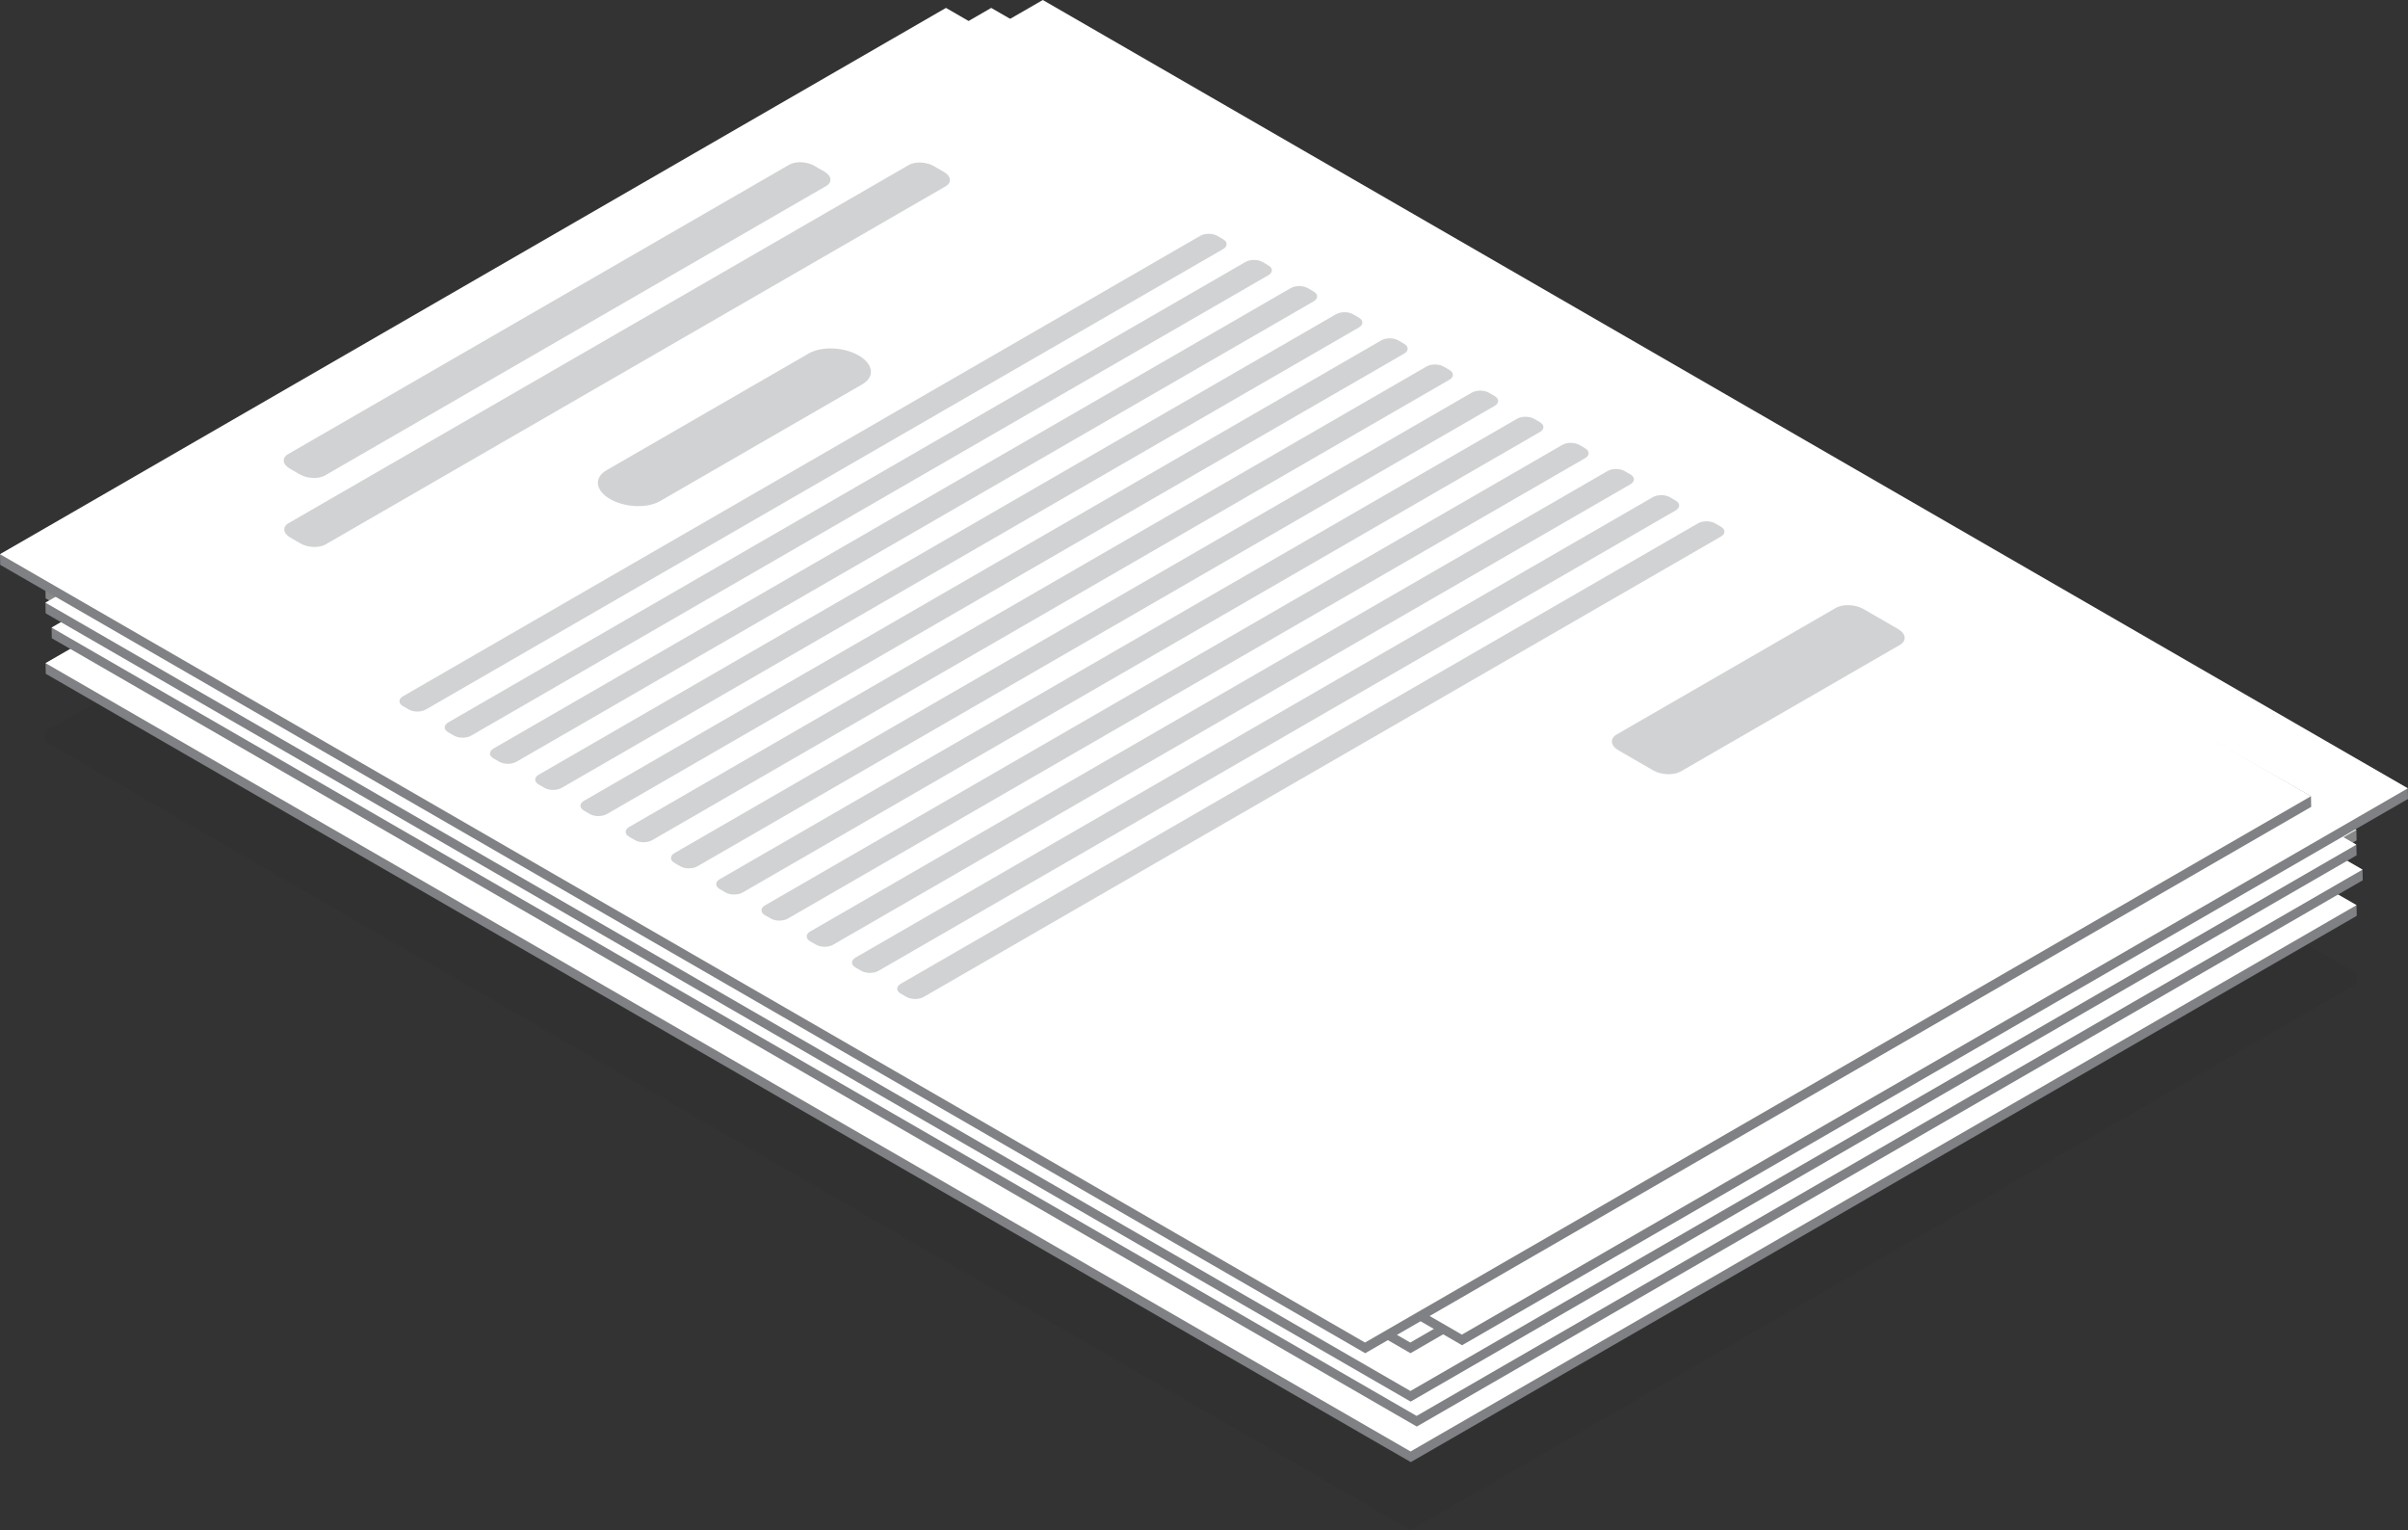 <?xml version="1.0" encoding="utf-8"?>
<!-- Generator: Adobe Illustrator 15.0.0, SVG Export Plug-In . SVG Version: 6.00 Build 0)  -->
<!DOCTYPE svg PUBLIC "-//W3C//DTD SVG 1.1//EN" "http://www.w3.org/Graphics/SVG/1.1/DTD/svg11.dtd">
<svg version="1.1" id="Layer_1" xmlns="http://www.w3.org/2000/svg" xmlns:xlink="http://www.w3.org/1999/xlink" x="0px" y="0px"
	 width="310.215px" height="197.056px" viewBox="0 0 310.215 197.056" enable-background="new 0 0 310.215 197.056"
	 xml:space="preserve">
<rect x="0" y="0" width="310.215" height="197.056" fill="#333333" stroke="none"/>
<polygon opacity="0.1" fill="#231F20" points="181.748,197.056 303.609,126.701 303.584,125.324 127.754,25.169 5.869,94.156 
	5.895,95.523 "/>
<polygon fill="#808184" points="181.748,188.306 303.609,117.951 303.584,116.574 127.754,16.419 5.869,85.405 5.895,86.775 "/>
<polygon fill="#FFFFFF" points="181.719,186.935 303.584,116.574 127.73,15.049 5.869,85.405 "/>
<g>
	<path fill="#D5D6D5" d="M112.295,37.988L47.73,75.264c-0.826,0.479-2.271,0.418-3.229-0.134l-1.295-0.747
		c-0.951-0.552-1.059-1.385-0.229-1.863l64.561-37.275c0.824-0.476,2.27-0.417,3.227,0.135l1.295,0.747
		C113.018,36.678,113.115,37.513,112.295,37.988z"/>
	<path fill="#D5D6D5" d="M127.686,38.027L47.797,84.15c-0.824,0.479-2.27,0.418-3.227-0.134l-1.293-0.747
		c-0.957-0.552-1.061-1.387-0.23-1.863l79.883-46.123c0.83-0.479,2.275-0.417,3.227,0.135l1.295,0.747
		C128.408,36.717,128.512,37.552,127.686,38.027z"/>
	<g>
		<path fill="#D5D6D5" d="M163.438,46.108L60.727,105.406c-0.605,0.352-1.586,0.352-2.191,0l-0.758-0.434
			c-0.609-0.352-0.609-0.918,0-1.27l102.711-59.298c0.605-0.349,1.586-0.349,2.197,0l0.752,0.435
			C164.043,45.19,164.043,45.757,163.438,46.108z"/>
		<path fill="#D5D6D5" d="M169.268,49.473L66.559,108.771c-0.611,0.352-1.588,0.352-2.193,0l-0.756-0.436
			c-0.611-0.346-0.611-0.918,0-1.264l102.709-59.3c0.605-0.352,1.588-0.352,2.197,0l0.752,0.435
			C169.873,48.555,169.873,49.124,169.268,49.473z"/>
		<path fill="#D5D6D5" d="M175.098,52.84l-102.711,59.3c-0.609,0.352-1.586,0.352-2.195,0l-0.754-0.436
			c-0.609-0.352-0.609-0.918,0-1.27l102.711-59.299c0.605-0.35,1.586-0.35,2.191,0l0.758,0.437
			C175.703,51.922,175.703,52.49,175.098,52.84z"/>
		<path fill="#D5D6D5" d="M180.928,56.206L78.219,115.509c-0.611,0.346-1.588,0.346-2.199,0l-0.756-0.439
			c-0.605-0.352-0.605-0.918,0-1.27l102.715-59.298c0.605-0.349,1.588-0.349,2.193,0l0.756,0.438
			C181.533,55.288,181.533,55.854,180.928,56.206z"/>
		<path fill="#D5D6D5" d="M186.758,59.57L84.043,118.869c-0.605,0.352-1.586,0.352-2.191,0l-0.758-0.43
			c-0.605-0.352-0.605-0.918,0-1.27l102.715-59.3c0.605-0.352,1.586-0.352,2.191,0l0.758,0.435
			C187.363,58.652,187.363,59.222,186.758,59.57z"/>
		<path fill="#D5D6D5" d="M192.588,62.938l-102.715,59.3c-0.605,0.352-1.588,0.352-2.193,0l-0.756-0.439
			c-0.605-0.348-0.605-0.918,0-1.266l102.715-59.299c0.605-0.35,1.588-0.35,2.193,0l0.756,0.437
			C193.193,62.02,193.193,62.588,192.588,62.938z"/>
		<path fill="#D5D6D5" d="M198.418,66.302L95.703,125.601c-0.605,0.352-1.586,0.352-2.191,0l-0.758-0.434
			c-0.605-0.352-0.605-0.918,0-1.27L195.469,64.6c0.605-0.349,1.586-0.349,2.191,0l0.758,0.435
			C199.023,65.386,199.023,65.952,198.418,66.302z"/>
		<path fill="#D5D6D5" d="M204.248,69.668l-102.715,59.298c-0.605,0.352-1.588,0.352-2.193,0l-0.756-0.43
			c-0.605-0.352-0.605-0.918,0-1.27l102.715-59.303c0.605-0.349,1.582-0.349,2.193,0l0.756,0.438
			C204.854,68.75,204.854,69.319,204.248,69.668z"/>
		<path fill="#D5D6D5" d="M210.078,73.035l-102.715,59.3c-0.605,0.352-1.586,0.352-2.191,0l-0.758-0.439
			c-0.605-0.348-0.605-0.918,0-1.266l102.711-59.299c0.609-0.35,1.586-0.35,2.195,0l0.758,0.437
			C210.684,72.117,210.684,72.684,210.078,73.035z"/>
		<path fill="#D5D6D5" d="M215.902,76.399l-102.709,59.299c-0.605,0.352-1.588,0.352-2.193,0l-0.756-0.434
			c-0.605-0.352-0.605-0.918,0-1.27l102.709-59.298c0.611-0.352,1.588-0.352,2.199,0l0.75,0.435
			C216.514,75.483,216.514,76.05,215.902,76.399z"/>
		<path fill="#D5D6D5" d="M221.734,79.766l-102.711,59.298c-0.605,0.352-1.586,0.352-2.197,0l-0.752-0.43
			c-0.605-0.352-0.605-0.918,0-1.27l102.711-59.3c0.605-0.352,1.586-0.352,2.191,0l0.758,0.435
			C222.344,78.848,222.344,79.417,221.734,79.766z"/>
		<path fill="#D5D6D5" d="M227.563,83.133l-102.709,59.3c-0.605,0.352-1.592,0.352-2.197,0l-0.752-0.439
			c-0.605-0.348-0.605-0.914,0-1.266l102.709-59.299c0.605-0.35,1.588-0.35,2.199,0l0.75,0.435
			C228.174,82.215,228.174,82.781,227.563,83.133z"/>
	</g>
	<path fill="#D5D6D5" d="M116.953,63.523L90.889,78.569c-1.646,0.952-4.521,0.833-6.426-0.266l0,0
		c-1.904-1.099-2.109-2.759-0.459-3.709l26.064-15.049c1.646-0.952,4.521-0.832,6.426,0.267l0,0
		C118.398,60.911,118.604,62.571,116.953,63.523z"/>
	<path fill="#D5D6D5" d="M250.621,97.084l-28.234,16.3c-0.912,0.527-2.504,0.465-3.559-0.146l-4.434-2.563
		c-1.055-0.605-1.172-1.529-0.254-2.057l28.232-16.296c0.908-0.527,2.506-0.461,3.561,0.146l4.428,2.561
		C251.416,95.639,251.533,96.557,250.621,97.084z"/>
</g>
<polygon fill="#808184" points="182.52,183.726 304.385,113.371 304.355,111.998 128.535,11.839 6.645,80.825 6.67,82.197 "/>
<polygon fill="#FFFFFF" points="182.496,182.355 304.355,111.998 128.506,10.469 6.645,80.825 "/>
<g>
	<path fill="#D5D6D5" d="M113.066,33.411L48.506,70.684c-0.826,0.479-2.271,0.42-3.223-0.134l-1.299-0.747
		c-0.953-0.552-1.055-1.385-0.23-1.863l64.563-37.272c0.824-0.479,2.27-0.418,3.227,0.132l1.293,0.749
		C113.793,32.098,113.896,32.933,113.066,33.411z"/>
	<path fill="#D5D6D5" d="M128.461,33.447L48.574,79.57c-0.824,0.479-2.27,0.418-3.227-0.134l-1.295-0.745
		c-0.957-0.554-1.061-1.387-0.234-1.865l79.893-46.12c0.82-0.479,2.27-0.42,3.223,0.132l1.299,0.747
		C129.184,32.137,129.287,32.972,128.461,33.447z"/>
	<g>
		<path fill="#D5D6D5" d="M164.215,41.528L61.504,100.828c-0.605,0.348-1.586,0.348-2.197,0l-0.752-0.434
			c-0.605-0.352-0.605-0.918,0-1.27l102.711-59.3c0.605-0.349,1.586-0.349,2.191,0l0.758,0.438
			C164.82,40.61,164.82,41.177,164.215,41.528z"/>
		<path fill="#D5D6D5" d="M170.043,44.896L67.334,104.191c-0.605,0.352-1.592,0.352-2.197,0l-0.752-0.436
			c-0.605-0.346-0.605-0.918,0-1.268l102.709-59.296c0.605-0.35,1.588-0.35,2.193,0l0.756,0.437
			C170.648,43.978,170.648,44.544,170.043,44.896z"/>
		<path fill="#D5D6D5" d="M175.875,48.26l-102.711,59.3c-0.605,0.352-1.592,0.352-2.197,0l-0.752-0.436
			c-0.605-0.352-0.605-0.918,0-1.27l102.711-59.297c0.605-0.352,1.586-0.352,2.191,0l0.758,0.435
			C176.48,47.342,176.48,47.91,175.875,48.26z"/>
		<path fill="#D5D6D5" d="M181.703,51.626L78.994,110.929c-0.605,0.346-1.592,0.346-2.197,0l-0.752-0.439
			c-0.605-0.352-0.605-0.918,0-1.27l102.709-59.298c0.605-0.349,1.588-0.349,2.193,0l0.756,0.438
			C182.309,50.708,182.309,51.277,181.703,51.626z"/>
		<path fill="#D5D6D5" d="M187.535,54.99L84.824,114.289c-0.605,0.352-1.592,0.352-2.197,0l-0.752-0.43
			c-0.605-0.352-0.605-0.918,0-1.27l102.711-59.3c0.605-0.35,1.586-0.35,2.191,0l0.758,0.435
			C188.141,54.075,188.141,54.642,187.535,54.99z"/>
		<path fill="#D5D6D5" d="M193.363,58.357l-102.709,59.3c-0.605,0.352-1.592,0.352-2.197,0l-0.752-0.436
			c-0.605-0.352-0.605-0.918,0-1.27L190.41,56.655c0.609-0.352,1.592-0.352,2.197,0l0.756,0.435
			C193.969,57.439,193.969,58.008,193.363,58.357z"/>
		<path fill="#D5D6D5" d="M199.189,61.724L96.484,121.027c-0.605,0.346-1.592,0.346-2.197,0l-0.752-0.439
			c-0.605-0.352-0.605-0.918,0-1.27L196.24,60.02c0.605-0.349,1.592-0.349,2.197,0l0.752,0.438
			C199.801,60.806,199.801,61.372,199.189,61.724z"/>
		<path fill="#D5D6D5" d="M205.02,65.088l-102.705,59.298c-0.605,0.352-1.592,0.352-2.197,0l-0.752-0.43
			c-0.605-0.352-0.605-0.918,0-1.27l102.705-59.3c0.605-0.35,1.592-0.35,2.197,0l0.752,0.435
			C205.629,64.173,205.629,64.739,205.02,65.088z"/>
		<path fill="#D5D6D5" d="M210.85,68.455l-102.705,59.3c-0.605,0.352-1.592,0.352-2.197,0l-0.752-0.439
			c-0.605-0.348-0.605-0.914,0-1.266L207.9,66.751c0.605-0.35,1.592-0.35,2.197,0l0.752,0.437
			C211.461,67.537,211.461,68.105,210.85,68.455z"/>
		<path fill="#D5D6D5" d="M216.68,71.821l-102.705,59.303c-0.605,0.346-1.592,0.346-2.197,0l-0.752-0.439
			c-0.605-0.352-0.605-0.918,0-1.27L213.73,70.117c0.605-0.349,1.592-0.349,2.197,0l0.752,0.435
			C217.285,70.903,217.285,71.47,216.68,71.821z"/>
		<path fill="#D5D6D5" d="M222.51,75.188l-102.705,59.295c-0.605,0.352-1.592,0.352-2.197,0l-0.752-0.43
			c-0.605-0.352-0.605-0.918,0-1.27l102.705-59.3c0.605-0.352,1.592-0.352,2.197,0l0.752,0.435
			C223.115,74.271,223.115,74.837,222.51,75.188z"/>
		<path fill="#D5D6D5" d="M228.34,78.553l-102.705,59.3c-0.605,0.352-1.592,0.352-2.197,0l-0.752-0.436
			c-0.605-0.352-0.605-0.918,0-1.27l102.705-59.299c0.605-0.35,1.592-0.35,2.197,0l0.752,0.437
			C228.945,77.635,228.945,78.203,228.34,78.553z"/>
	</g>
	<path fill="#D5D6D5" d="M117.734,58.943L91.67,73.992c-1.65,0.949-4.525,0.83-6.426-0.267l0,0
		c-1.904-1.099-2.109-2.761-0.463-3.711l26.063-15.049c1.646-0.952,4.527-0.832,6.426,0.267l0,0
		C119.176,56.331,119.379,57.993,117.734,58.943z"/>
	<path fill="#D5D6D5" d="M251.396,92.506l-28.232,16.298c-0.908,0.527-2.504,0.459-3.559-0.146l-4.43-2.559
		c-1.059-0.609-1.172-1.533-0.258-2.061l28.227-16.296c0.918-0.527,2.51-0.462,3.564,0.148l4.434,2.559
		C252.197,91.057,252.314,91.979,251.396,92.506z"/>
</g>
<g>
	<polygon fill="#888888" points="181.729,178.595 303.594,108.234 303.564,106.867 127.744,6.709 5.85,75.696 5.879,77.065 	"/>
	<polygon fill="#FFFFFF" points="181.703,177.222 303.564,106.867 127.715,5.337 5.85,75.696 	"/>
	<g>
		<path fill="#D5D6D5" d="M112.275,28.279L47.715,65.552c-0.824,0.479-2.27,0.42-3.223-0.132l-1.299-0.747
			c-0.957-0.552-1.055-1.387-0.229-1.865l64.559-37.272c0.826-0.479,2.271-0.418,3.229,0.134l1.295,0.747
			C112.998,26.968,113.105,27.801,112.275,28.279z"/>
		<path fill="#D5D6D5" d="M127.672,28.318l-79.889,46.12c-0.83,0.479-2.275,0.42-3.229-0.132l-1.293-0.747
			c-0.957-0.552-1.059-1.387-0.234-1.865l79.887-46.12c0.826-0.479,2.271-0.42,3.229,0.132l1.299,0.747
			C128.395,27.005,128.496,27.84,127.672,28.318z"/>
		<g>
			<path fill="#D5D6D5" d="M163.422,36.396L60.713,95.697c-0.605,0.346-1.592,0.346-2.197,0l-0.752-0.434
				c-0.605-0.352-0.605-0.918,0-1.27l102.709-59.299c0.605-0.352,1.588-0.352,2.193,0l0.756,0.435
				C164.027,35.479,164.027,36.048,163.422,36.396z"/>
			<path fill="#D5D6D5" d="M169.254,39.764L66.543,99.062c-0.605,0.352-1.592,0.352-2.197,0l-0.752-0.435
				c-0.605-0.352-0.605-0.918,0-1.27L166.299,38.06c0.611-0.35,1.592-0.35,2.197,0l0.758,0.437
				C169.859,38.846,169.859,39.414,169.254,39.764z"/>
			<path fill="#D5D6D5" d="M175.082,43.128L72.373,102.425c-0.605,0.354-1.592,0.354-2.197,0l-0.752-0.434
				c-0.605-0.348-0.605-0.918,0-1.266l102.705-59.3c0.609-0.352,1.592-0.352,2.197,0l0.756,0.435
				C175.688,42.212,175.688,42.778,175.082,43.128z"/>
			<path fill="#D5D6D5" d="M180.914,46.494L78.203,105.792c-0.605,0.352-1.592,0.352-2.197,0l-0.752-0.436
				c-0.605-0.352-0.605-0.918,0-1.27l102.705-59.294c0.611-0.352,1.592-0.352,2.197,0l0.758,0.435
				C181.52,45.576,181.52,46.146,180.914,46.494z"/>
			<path fill="#D5D6D5" d="M186.738,49.861l-102.705,59.3c-0.605,0.346-1.592,0.346-2.197,0l-0.752-0.439
				c-0.605-0.348-0.605-0.914,0-1.266l102.705-59.299c0.609-0.35,1.592-0.35,2.197,0l0.752,0.437
				C187.348,48.943,187.348,49.51,186.738,49.861z"/>
			<path fill="#D5D6D5" d="M192.568,53.228L89.863,112.525c-0.605,0.352-1.592,0.352-2.197,0l-0.752-0.434
				c-0.605-0.352-0.605-0.918,0-1.27l102.705-59.298c0.611-0.352,1.592-0.352,2.197,0l0.752,0.435
				C193.18,52.31,193.18,52.876,192.568,53.228z"/>
			<path fill="#D5D6D5" d="M198.398,56.592L95.693,115.89c-0.605,0.352-1.592,0.352-2.197,0l-0.752-0.43
				c-0.605-0.352-0.605-0.918,0-1.27l102.705-59.303c0.605-0.349,1.592-0.349,2.197,0l0.752,0.438
				C199.008,55.674,199.008,56.243,198.398,56.592z"/>
			<path fill="#D5D6D5" d="M204.229,59.959l-102.705,59.3c-0.605,0.352-1.592,0.352-2.197,0l-0.752-0.439
				c-0.605-0.348-0.605-0.918,0-1.266l102.705-59.299c0.605-0.35,1.592-0.35,2.197,0l0.752,0.435
				C204.84,59.041,204.84,59.607,204.229,59.959z"/>
			<path fill="#D5D6D5" d="M210.059,63.323l-102.705,59.299c-0.605,0.352-1.592,0.352-2.197,0l-0.752-0.434
				c-0.605-0.352-0.605-0.918,0-1.27l102.705-59.298c0.605-0.349,1.592-0.349,2.197,0l0.752,0.435
				C210.664,62.405,210.664,62.974,210.059,63.323z"/>
			<path fill="#D5D6D5" d="M215.889,66.689l-102.705,59.298c-0.605,0.352-1.592,0.352-2.197,0l-0.752-0.436
				c-0.605-0.346-0.605-0.912,0-1.264l102.705-59.303c0.605-0.349,1.592-0.349,2.197,0l0.752,0.438
				C216.494,65.771,216.494,66.341,215.889,66.689z"/>
			<path fill="#D5D6D5" d="M221.719,70.057l-102.705,59.3c-0.605,0.352-1.592,0.352-2.197,0l-0.752-0.439
				c-0.605-0.348-0.605-0.918,0-1.266L218.77,68.353c0.605-0.35,1.592-0.35,2.197,0l0.752,0.435
				C222.324,69.139,222.324,69.705,221.719,70.057z"/>
			<path fill="#D5D6D5" d="M227.549,73.421L124.844,132.72c-0.605,0.352-1.592,0.352-2.197,0l-0.752-0.434
				c-0.609-0.352-0.609-0.918,0-1.27L224.6,71.719c0.605-0.352,1.592-0.352,2.197,0l0.752,0.435
				C228.154,72.505,228.154,73.071,227.549,73.421z"/>
		</g>
		<path fill="#D5D6D5" d="M116.943,53.812L90.879,68.86c-1.65,0.952-4.527,0.832-6.426-0.267l0,0
			c-1.904-1.099-2.109-2.759-0.465-3.711l26.066-15.049c1.645-0.949,4.525-0.83,6.426,0.269l0,0
			C118.379,51.199,118.59,52.861,116.943,53.812z"/>
		<path fill="#D5D6D5" d="M250.605,87.376l-28.232,16.297c-0.908,0.527-2.506,0.459-3.561-0.146l-4.434-2.563
			c-1.055-0.605-1.166-1.527-0.254-2.055l28.229-16.299c0.918-0.527,2.51-0.462,3.564,0.148l4.434,2.559
			C251.406,85.926,251.52,86.846,250.605,87.376z"/>
	</g>
</g>
<polygon fill="#808184" points="181.729,180.513 303.594,110.158 303.564,108.785 127.744,8.631 5.85,77.617 5.879,78.987 "/>
<polygon fill="#FFFFFF" points="181.703,179.146 303.564,108.785 127.715,7.259 5.85,77.617 "/>
<g>
	<path fill="#D5D6D5" d="M112.275,30.2L47.715,67.476c-0.824,0.477-2.27,0.418-3.223-0.134l-1.299-0.747
		c-0.957-0.552-1.055-1.387-0.229-1.863l64.559-37.275c0.826-0.479,2.271-0.417,3.229,0.135l1.295,0.747
		C112.998,28.89,113.105,29.725,112.275,30.2z"/>
	<path fill="#D5D6D5" d="M127.672,30.239L47.783,76.362c-0.83,0.477-2.275,0.418-3.229-0.134l-1.293-0.747
		c-0.957-0.552-1.059-1.387-0.234-1.865l79.887-46.121c0.826-0.479,2.271-0.417,3.229,0.135l1.299,0.747
		C128.395,28.926,128.496,29.761,127.672,30.239z"/>
	<g>
		<path fill="#D5D6D5" d="M163.422,38.318L60.713,97.617c-0.605,0.352-1.592,0.352-2.197,0l-0.752-0.436
			c-0.605-0.346-0.605-0.918,0-1.264l102.709-59.302c0.605-0.352,1.588-0.352,2.193,0l0.756,0.435
			C164.027,37.402,164.027,37.969,163.422,38.318z"/>
		<path fill="#D5D6D5" d="M169.254,41.685L66.543,100.984c-0.605,0.348-1.592,0.348-2.197,0l-0.752-0.434
			c-0.605-0.352-0.605-0.918,0-1.27l102.705-59.3c0.611-0.349,1.592-0.349,2.197,0l0.758,0.438
			C169.859,40.767,169.859,41.336,169.254,41.685z"/>
		<path fill="#D5D6D5" d="M175.082,45.052L72.373,104.351c-0.605,0.348-1.592,0.348-2.197,0l-0.752-0.439
			c-0.605-0.346-0.605-0.912,0-1.264l102.705-59.3c0.609-0.35,1.592-0.35,2.197,0l0.756,0.435
			C175.688,44.134,175.688,44.7,175.082,45.052z"/>
		<path fill="#D5D6D5" d="M180.914,48.416l-102.711,59.3c-0.605,0.352-1.592,0.352-2.197,0l-0.752-0.436
			c-0.605-0.352-0.605-0.918,0-1.27l102.705-59.297c0.611-0.352,1.592-0.352,2.197,0l0.758,0.435
			C181.52,47.5,181.52,48.066,180.914,48.416z"/>
		<path fill="#D5D6D5" d="M186.738,51.782L84.033,111.085c-0.605,0.346-1.592,0.346-2.197,0l-0.752-0.439
			c-0.605-0.352-0.605-0.918,0-1.27l102.705-59.295c0.609-0.352,1.592-0.352,2.197,0l0.752,0.435
			C187.348,50.864,187.348,51.434,186.738,51.782z"/>
		<path fill="#D5D6D5" d="M192.568,55.149L89.863,114.445c-0.605,0.352-1.592,0.352-2.197,0l-0.752-0.43
			c-0.605-0.352-0.605-0.918,0-1.27l102.705-59.3c0.611-0.35,1.592-0.35,2.197,0l0.752,0.435
			C193.18,54.231,193.18,54.798,192.568,55.149z"/>
		<path fill="#D5D6D5" d="M198.398,58.514l-102.705,59.3c-0.605,0.352-1.592,0.352-2.197,0l-0.752-0.436
			c-0.605-0.352-0.605-0.918,0-1.264l102.705-59.303c0.605-0.352,1.592-0.352,2.197,0l0.752,0.435
			C199.008,57.596,199.008,58.164,198.398,58.514z"/>
		<path fill="#D5D6D5" d="M204.229,61.88l-102.705,59.303c-0.605,0.346-1.592,0.346-2.197,0l-0.752-0.439
			c-0.605-0.352-0.605-0.918,0-1.27l102.705-59.298c0.605-0.349,1.592-0.349,2.197,0l0.752,0.438
			C204.84,60.962,204.84,61.528,204.229,61.88z"/>
		<path fill="#D5D6D5" d="M210.059,65.244l-102.705,59.298c-0.605,0.352-1.592,0.352-2.197,0l-0.752-0.43
			c-0.605-0.352-0.605-0.918,0-1.27l102.705-59.3c0.605-0.35,1.592-0.35,2.197,0l0.752,0.435
			C210.664,64.326,210.664,64.896,210.059,65.244z"/>
		<path fill="#D5D6D5" d="M215.889,68.611l-102.705,59.3c-0.605,0.352-1.592,0.352-2.197,0l-0.752-0.436
			c-0.605-0.352-0.605-0.918,0-1.264l102.705-59.303c0.605-0.352,1.592-0.352,2.197,0l0.752,0.435
			C216.494,67.693,216.494,68.262,215.889,68.611z"/>
		<path fill="#D5D6D5" d="M221.719,71.978l-102.705,59.303c-0.605,0.346-1.592,0.346-2.197,0l-0.752-0.439
			c-0.605-0.352-0.605-0.918,0-1.27L218.77,70.273c0.605-0.349,1.592-0.349,2.197,0l0.752,0.438
			C222.324,71.06,222.324,71.626,221.719,71.978z"/>
		<path fill="#D5D6D5" d="M227.549,75.342l-102.705,59.302c-0.605,0.348-1.592,0.348-2.197,0l-0.752-0.434
			c-0.609-0.352-0.609-0.918,0-1.27l102.705-59.3c0.605-0.35,1.592-0.35,2.197,0l0.752,0.435
			C228.154,74.427,228.154,74.993,227.549,75.342z"/>
	</g>
	<path fill="#D5D6D5" d="M116.943,55.732L90.879,70.781c-1.65,0.952-4.527,0.833-6.426-0.266l0,0
		c-1.904-1.099-2.109-2.759-0.465-3.709l26.066-15.049c1.645-0.952,4.525-0.832,6.426,0.267l0,0
		C118.379,53.123,118.59,54.783,116.943,55.732z"/>
	<path fill="#D5D6D5" d="M250.605,89.297l-28.232,16.3c-0.908,0.527-2.506,0.459-3.561-0.152l-4.434-2.559
		c-1.055-0.607-1.166-1.525-0.254-2.053l28.229-16.302c0.918-0.524,2.51-0.459,3.564,0.149l4.434,2.559
		C251.406,87.847,251.52,88.77,250.605,89.297z"/>
</g>
<polygon fill="#808184" points="181.709,174.279 303.574,103.917 303.545,102.544 127.719,2.391 5.83,71.377 5.859,72.747 "/>
<polygon fill="#FFFFFF" points="181.68,172.906 303.545,102.544 127.695,1.019 5.83,71.377 "/>
<g>
	<path fill="#D5D6D5" d="M112.256,23.96L47.695,61.235c-0.83,0.477-2.275,0.418-3.227-0.134l-1.295-0.747
		c-0.957-0.552-1.061-1.387-0.234-1.863L107.5,21.216c0.83-0.479,2.275-0.417,3.232,0.135l1.289,0.747
		C112.979,22.649,113.086,23.484,112.256,23.96z"/>
	<path fill="#D5D6D5" d="M127.646,23.999L47.764,70.122c-0.83,0.477-2.275,0.418-3.232-0.134l-1.289-0.747
		c-0.957-0.552-1.064-1.387-0.234-1.863l79.887-46.123c0.826-0.479,2.271-0.417,3.229,0.135l1.295,0.747
		C128.369,22.688,128.477,23.521,127.646,23.999z"/>
	<g>
		<path fill="#D5D6D5" d="M163.398,32.08L60.693,91.377c-0.605,0.352-1.592,0.352-2.197,0l-0.752-0.434
			c-0.605-0.35-0.605-0.918,0-1.268l102.705-59.3c0.605-0.352,1.592-0.352,2.197,0l0.752,0.435
			C164.004,31.162,164.004,31.729,163.398,32.08z"/>
		<path fill="#D5D6D5" d="M169.229,35.444l-102.705,59.3c-0.605,0.348-1.592,0.348-2.197,0l-0.752-0.434
			c-0.605-0.352-0.605-0.918,0-1.27L166.279,33.74c0.605-0.349,1.592-0.349,2.197,0l0.752,0.438
			C169.834,34.526,169.834,35.096,169.229,35.444z"/>
		<path fill="#D5D6D5" d="M175.059,38.812L72.354,98.109c-0.605,0.352-1.592,0.352-2.197,0l-0.752-0.434
			c-0.605-0.352-0.605-0.918,0-1.27l102.705-59.299c0.605-0.35,1.592-0.35,2.197,0l0.752,0.437
			C175.664,37.894,175.664,38.46,175.059,38.812z"/>
		<path fill="#D5D6D5" d="M180.889,42.176L78.184,101.472c-0.605,0.352-1.592,0.352-2.197,0l-0.752-0.434
			c-0.609-0.348-0.609-0.918,0-1.266l102.705-59.299c0.605-0.352,1.592-0.352,2.197,0l0.752,0.435
			C181.494,41.26,181.494,41.826,180.889,42.176z"/>
		<path fill="#D5D6D5" d="M186.719,45.542L84.014,104.839c-0.611,0.352-1.592,0.352-2.197,0l-0.752-0.434
			c-0.611-0.352-0.611-0.918,0-1.27L183.77,43.841c0.605-0.352,1.592-0.352,2.197,0l0.752,0.435
			C187.324,44.624,187.324,45.193,186.719,45.542z"/>
		<path fill="#D5D6D5" d="M192.549,48.909L89.844,108.208c-0.609,0.348-1.592,0.348-2.197,0l-0.756-0.439
			c-0.605-0.346-0.605-0.918,0-1.264l102.709-59.3c0.605-0.35,1.592-0.35,2.197,0l0.752,0.437
			C193.154,47.991,193.154,48.558,192.549,48.909z"/>
		<path fill="#D5D6D5" d="M198.379,52.273l-102.705,59.3c-0.611,0.352-1.592,0.352-2.197,0l-0.758-0.436
			c-0.605-0.352-0.605-0.918,0-1.27L195.43,50.571c0.605-0.352,1.592-0.352,2.197,0l0.752,0.435
			C198.984,51.355,198.984,51.924,198.379,52.273z"/>
		<path fill="#D5D6D5" d="M204.209,55.64L101.5,114.943c-0.605,0.346-1.588,0.346-2.193,0l-0.756-0.439
			c-0.605-0.352-0.605-0.918,0-1.27L201.26,53.936c0.605-0.349,1.592-0.349,2.197,0l0.752,0.438
			C204.814,54.722,204.814,55.291,204.209,55.64z"/>
		<path fill="#D5D6D5" d="M210.039,59.004l-102.711,59.298c-0.605,0.352-1.586,0.352-2.191,0l-0.758-0.43
			c-0.605-0.352-0.605-0.918,0-1.27l102.711-59.3c0.605-0.35,1.592-0.35,2.197,0l0.752,0.435
			C210.645,58.089,210.645,58.655,210.039,59.004z"/>
		<path fill="#D5D6D5" d="M215.869,62.371l-102.709,59.3c-0.605,0.352-1.588,0.352-2.193,0l-0.756-0.436
			c-0.605-0.352-0.605-0.918,0-1.27L212.92,60.669c0.605-0.352,1.588-0.352,2.197,0l0.752,0.435
			C216.475,61.453,216.475,62.021,215.869,62.371z"/>
		<path fill="#D5D6D5" d="M221.699,65.737l-102.711,59.303c-0.605,0.346-1.586,0.346-2.191,0l-0.758-0.439
			c-0.605-0.352-0.605-0.918,0-1.27L218.75,64.033c0.605-0.349,1.586-0.349,2.197,0l0.752,0.438
			C222.305,64.819,222.305,65.386,221.699,65.737z"/>
		<path fill="#D5D6D5" d="M227.529,69.104L124.82,128.4c-0.605,0.352-1.588,0.352-2.193,0l-0.756-0.43
			c-0.611-0.352-0.611-0.918,0-1.27L224.58,67.4c0.605-0.35,1.588-0.35,2.197,0l0.752,0.435
			C228.135,68.187,228.135,68.753,227.529,69.104z"/>
	</g>
	<path fill="#D5D6D5" d="M116.918,49.492L90.855,64.541c-1.646,0.952-4.527,0.833-6.426-0.266l0,0
		c-1.9-1.099-2.109-2.759-0.465-3.711l26.064-15.047c1.65-0.952,4.525-0.832,6.426,0.267l0,0
		C118.359,46.883,118.564,48.543,116.918,49.492z"/>
	<path fill="#D5D6D5" d="M250.586,83.057l-28.232,16.298c-0.912,0.527-2.51,0.463-3.564-0.148l-4.434-2.558
		c-1.055-0.609-1.162-1.527-0.254-2.055l28.232-16.3c0.912-0.53,2.51-0.462,3.564,0.146l4.43,2.559
		C251.387,81.606,251.494,82.529,250.586,83.057z"/>
</g>
<polygon fill="#808184" points="188.355,173.253 310.215,102.896 310.191,101.527 134.365,1.37 12.477,70.356 12.504,71.727 "/>
<polygon fill="#FFFFFF" points="188.33,171.886 310.191,101.527 134.34,0 12.477,70.356 "/>
<g>
	<path fill="#D5D6D5" d="M118.902,22.942L54.34,60.215c-0.824,0.479-2.27,0.418-3.227-0.134l-1.293-0.747
		c-0.953-0.552-1.061-1.387-0.23-1.863l64.561-37.275c0.826-0.479,2.271-0.417,3.223,0.135l1.299,0.747
		C119.625,21.629,119.727,22.464,118.902,22.942z"/>
	<path fill="#D5D6D5" d="M134.293,22.979L54.404,69.102c-0.826,0.479-2.271,0.418-3.223-0.134l-1.299-0.747
		c-0.953-0.552-1.055-1.387-0.23-1.863l79.889-46.123c0.826-0.479,2.271-0.417,3.229,0.135l1.293,0.747
		C135.02,21.668,135.117,22.503,134.293,22.979z"/>
	<g>
		<path fill="#D5D6D5" d="M170.049,31.06L67.34,90.357c-0.611,0.352-1.594,0.352-2.199,0l-0.756-0.436
			c-0.605-0.35-0.605-0.918,0-1.267l102.715-59.3c0.605-0.349,1.588-0.349,2.193,0l0.756,0.435
			C170.654,30.142,170.654,30.708,170.049,31.06z"/>
		<path fill="#D5D6D5" d="M175.879,34.424L73.164,93.725c-0.605,0.352-1.586,0.352-2.191,0l-0.758-0.436
			c-0.605-0.35-0.605-0.918,0-1.268L172.93,32.723c0.605-0.352,1.586-0.352,2.191,0l0.758,0.435
			C176.484,33.506,176.484,34.075,175.879,34.424z"/>
		<path fill="#D5D6D5" d="M181.709,37.791L78.994,97.09c-0.605,0.352-1.588,0.352-2.193,0l-0.756-0.436
			c-0.605-0.352-0.605-0.918,0-1.27L178.76,36.087c0.605-0.35,1.588-0.35,2.193,0l0.756,0.437
			C182.314,36.873,182.314,37.441,181.709,37.791z"/>
		<path fill="#D5D6D5" d="M187.539,41.157L84.824,100.457c-0.605,0.348-1.586,0.348-2.191,0l-0.758-0.438
			c-0.605-0.348-0.605-0.918,0-1.265L184.59,39.453c0.605-0.349,1.582-0.349,2.191,0l0.758,0.438
			C188.145,40.239,188.145,40.806,187.539,41.157z"/>
		<path fill="#D5D6D5" d="M193.369,44.521L90.654,103.82c-0.605,0.352-1.588,0.352-2.193,0l-0.756-0.436
			c-0.605-0.352-0.605-0.916,0-1.268L190.414,42.82c0.611-0.352,1.588-0.352,2.199,0l0.756,0.435
			C193.975,43.604,193.975,44.173,193.369,44.521z"/>
		<path fill="#D5D6D5" d="M199.199,47.889l-102.715,59.3c-0.605,0.346-1.586,0.346-2.191,0l-0.758-0.439
			c-0.605-0.348-0.605-0.918,0-1.266l102.711-59.299c0.609-0.35,1.586-0.35,2.191,0l0.762,0.437
			C199.805,46.971,199.805,47.539,199.199,47.889z"/>
		<path fill="#D5D6D5" d="M205.023,51.253l-102.709,59.299c-0.605,0.352-1.588,0.352-2.193,0l-0.756-0.434
			c-0.605-0.352-0.605-0.918,0-1.27l102.709-59.298c0.605-0.352,1.588-0.352,2.193,0l0.756,0.435
			C205.635,50.337,205.635,50.903,205.023,51.253z"/>
		<path fill="#D5D6D5" d="M210.855,54.619l-102.711,59.298c-0.605,0.352-1.586,0.352-2.197,0l-0.752-0.43
			c-0.605-0.352-0.605-0.918,0-1.27l102.711-59.3c0.605-0.352,1.586-0.352,2.191,0l0.758,0.435
			C211.465,53.701,211.465,54.271,210.855,54.619z"/>
		<path fill="#D5D6D5" d="M216.684,57.986l-102.709,59.3c-0.605,0.352-1.592,0.352-2.197,0l-0.752-0.439
			c-0.605-0.348-0.605-0.914,0-1.266l102.709-59.299c0.605-0.35,1.588-0.35,2.193,0l0.756,0.437
			C217.289,57.068,217.289,57.635,216.684,57.986z"/>
		<path fill="#D5D6D5" d="M222.516,61.351L119.805,120.65c-0.605,0.352-1.592,0.352-2.197,0l-0.752-0.434
			c-0.605-0.352-0.605-0.918,0-1.27l102.711-59.298c0.605-0.352,1.586-0.352,2.191,0l0.758,0.435
			C223.121,60.435,223.121,61.001,222.516,61.351z"/>
		<path fill="#D5D6D5" d="M228.344,64.717l-102.709,59.298c-0.605,0.352-1.592,0.352-2.197,0l-0.752-0.43
			c-0.605-0.352-0.605-0.918,0-1.27l102.709-59.303c0.605-0.349,1.588-0.349,2.193,0l0.756,0.438
			C228.949,63.799,228.949,64.368,228.344,64.717z"/>
		<path fill="#D5D6D5" d="M234.176,68.084l-102.711,59.3c-0.605,0.352-1.592,0.352-2.197,0l-0.752-0.439
			c-0.605-0.348-0.605-0.918,0-1.266L231.221,66.38c0.611-0.35,1.592-0.35,2.197,0l0.758,0.435
			C234.781,67.166,234.781,67.732,234.176,68.084z"/>
	</g>
	<path fill="#D5D6D5" d="M123.564,48.472L97.5,63.521c-1.645,0.952-4.521,0.833-6.426-0.266l0,0
		c-1.904-1.099-2.109-2.759-0.459-3.709l26.064-15.049c1.641-0.952,4.521-0.832,6.426,0.267l0,0
		C125.004,45.862,125.215,47.522,123.564,48.472z"/>
	<path fill="#D5D6D5" d="M257.23,82.036L229,98.334c-0.914,0.527-2.506,0.462-3.561-0.146l-4.434-2.559
		c-1.055-0.611-1.172-1.529-0.26-2.057l28.234-16.299c0.912-0.527,2.504-0.462,3.559,0.146l4.434,2.559
		C258.027,80.589,258.145,81.509,257.23,82.036z"/>
</g>
<polygon fill="#808184" points="175.879,174.279 297.744,103.917 297.715,102.544 121.895,2.391 0,71.377 0.029,72.747 "/>
<polygon fill="#FFFFFF" points="175.85,172.906 297.715,102.544 121.865,1.019 0,71.377 "/>
<g>
	<path fill="#D0D2D3" d="M106.426,23.96L41.865,61.235c-0.83,0.477-2.275,0.418-3.229-0.134l-1.293-0.747
		c-0.957-0.552-1.059-1.387-0.234-1.863l64.561-37.275c0.83-0.479,2.275-0.417,3.232,0.135l1.289,0.747
		C107.148,22.649,107.256,23.484,106.426,23.96z"/>
	<path fill="#D0D2D3" d="M121.816,23.999L41.934,70.122c-0.83,0.477-2.275,0.418-3.232-0.134l-1.289-0.747
		c-0.957-0.552-1.064-1.387-0.234-1.863l79.889-46.123c0.824-0.479,2.27-0.417,3.227,0.135l1.293,0.747
		C122.539,22.688,122.646,23.521,121.816,23.999z"/>
	<g>
		<path fill="#D0D2D3" d="M157.568,32.08L54.863,91.377c-0.605,0.352-1.592,0.352-2.197,0l-0.752-0.434
			c-0.605-0.35-0.605-0.918,0-1.268l102.705-59.3c0.605-0.352,1.592-0.352,2.197,0l0.752,0.435
			C158.174,31.162,158.174,31.729,157.568,32.08z"/>
		<path fill="#D0D2D3" d="M163.398,35.444l-102.705,59.3c-0.605,0.348-1.592,0.348-2.197,0l-0.752-0.434
			c-0.605-0.352-0.605-0.918,0-1.27L160.449,33.74c0.605-0.349,1.592-0.349,2.197,0l0.752,0.438
			C164.004,34.526,164.004,35.096,163.398,35.444z"/>
		<path fill="#D0D2D3" d="M169.229,38.812L66.523,98.109c-0.605,0.352-1.592,0.352-2.197,0l-0.752-0.434
			c-0.605-0.352-0.605-0.918,0-1.27l102.705-59.299c0.605-0.35,1.592-0.35,2.197,0l0.752,0.437
			C169.834,37.894,169.834,38.46,169.229,38.812z"/>
		<path fill="#D0D2D3" d="M175.059,42.176L72.354,101.472c-0.605,0.352-1.592,0.352-2.197,0l-0.752-0.434
			c-0.611-0.348-0.611-0.918,0-1.266l102.705-59.299c0.605-0.352,1.592-0.352,2.197,0l0.752,0.435
			C175.664,41.26,175.664,41.826,175.059,42.176z"/>
		<path fill="#D0D2D3" d="M180.889,45.542L78.184,104.839c-0.605,0.352-1.592,0.352-2.197,0l-0.752-0.434
			c-0.609-0.352-0.609-0.918,0-1.27l102.705-59.295c0.605-0.352,1.592-0.352,2.197,0l0.752,0.435
			C181.494,44.624,181.494,45.193,180.889,45.542z"/>
		<path fill="#D0D2D3" d="M186.719,48.909L84.014,108.208c-0.611,0.348-1.592,0.348-2.197,0l-0.758-0.439
			c-0.605-0.346-0.605-0.918,0-1.264l102.711-59.3c0.605-0.35,1.592-0.35,2.197,0l0.752,0.437
			C187.324,47.991,187.324,48.558,186.719,48.909z"/>
		<path fill="#D0D2D3" d="M192.549,52.273l-102.705,59.3c-0.609,0.352-1.592,0.352-2.197,0l-0.756-0.436
			c-0.605-0.352-0.605-0.918,0-1.27L189.6,50.571c0.605-0.352,1.592-0.352,2.197,0l0.752,0.435
			C193.154,51.355,193.154,51.924,192.549,52.273z"/>
		<path fill="#D0D2D3" d="M198.379,55.64L95.674,114.943c-0.611,0.346-1.592,0.346-2.197,0l-0.758-0.439
			c-0.605-0.352-0.605-0.918,0-1.27L195.43,53.936c0.605-0.349,1.592-0.349,2.197,0l0.752,0.438
			C198.984,54.722,198.984,55.291,198.379,55.64z"/>
		<path fill="#D0D2D3" d="M204.209,59.004L101.5,118.302c-0.605,0.352-1.588,0.352-2.193,0l-0.756-0.43
			c-0.605-0.352-0.605-0.918,0-1.27l102.709-59.3c0.605-0.35,1.592-0.35,2.197,0l0.752,0.435
			C204.814,58.089,204.814,58.655,204.209,59.004z"/>
		<path fill="#D0D2D3" d="M210.039,62.371l-102.711,59.3c-0.605,0.352-1.586,0.352-2.191,0l-0.758-0.436
			c-0.605-0.352-0.605-0.918,0-1.27L207.09,60.669c0.605-0.352,1.592-0.352,2.197,0l0.752,0.435
			C210.645,61.453,210.645,62.021,210.039,62.371z"/>
		<path fill="#D0D2D3" d="M215.869,65.737L113.16,125.041c-0.605,0.346-1.588,0.346-2.193,0l-0.756-0.439
			c-0.605-0.352-0.605-0.918,0-1.27L212.92,64.033c0.605-0.349,1.588-0.349,2.197,0l0.752,0.438
			C216.475,64.819,216.475,65.386,215.869,65.737z"/>
		<path fill="#D0D2D3" d="M221.699,69.104L118.988,128.4c-0.605,0.352-1.586,0.352-2.191,0l-0.758-0.43
			c-0.605-0.352-0.605-0.918,0-1.27L218.75,67.4c0.605-0.35,1.592-0.35,2.197,0l0.752,0.435
			C222.305,68.187,222.305,68.753,221.699,69.104z"/>
	</g>
	<path fill="#D0D2D3" d="M111.09,49.492L85.023,64.541c-1.645,0.952-4.525,0.833-6.426-0.266l0,0
		c-1.898-1.099-2.109-2.759-0.463-3.711l26.064-15.047c1.65-0.952,4.527-0.832,6.426,0.267l0,0
		C112.529,46.883,112.734,48.543,111.09,49.492z"/>
	<path fill="#D0D2D3" d="M244.756,83.057l-28.232,16.298c-0.914,0.527-2.51,0.463-3.564-0.148l-4.434-2.558
		c-1.055-0.609-1.162-1.527-0.254-2.055l28.232-16.3c0.914-0.53,2.51-0.462,3.564,0.146l4.434,2.559
		C245.557,81.606,245.668,82.529,244.756,83.057z"/>
</g>
</svg>
